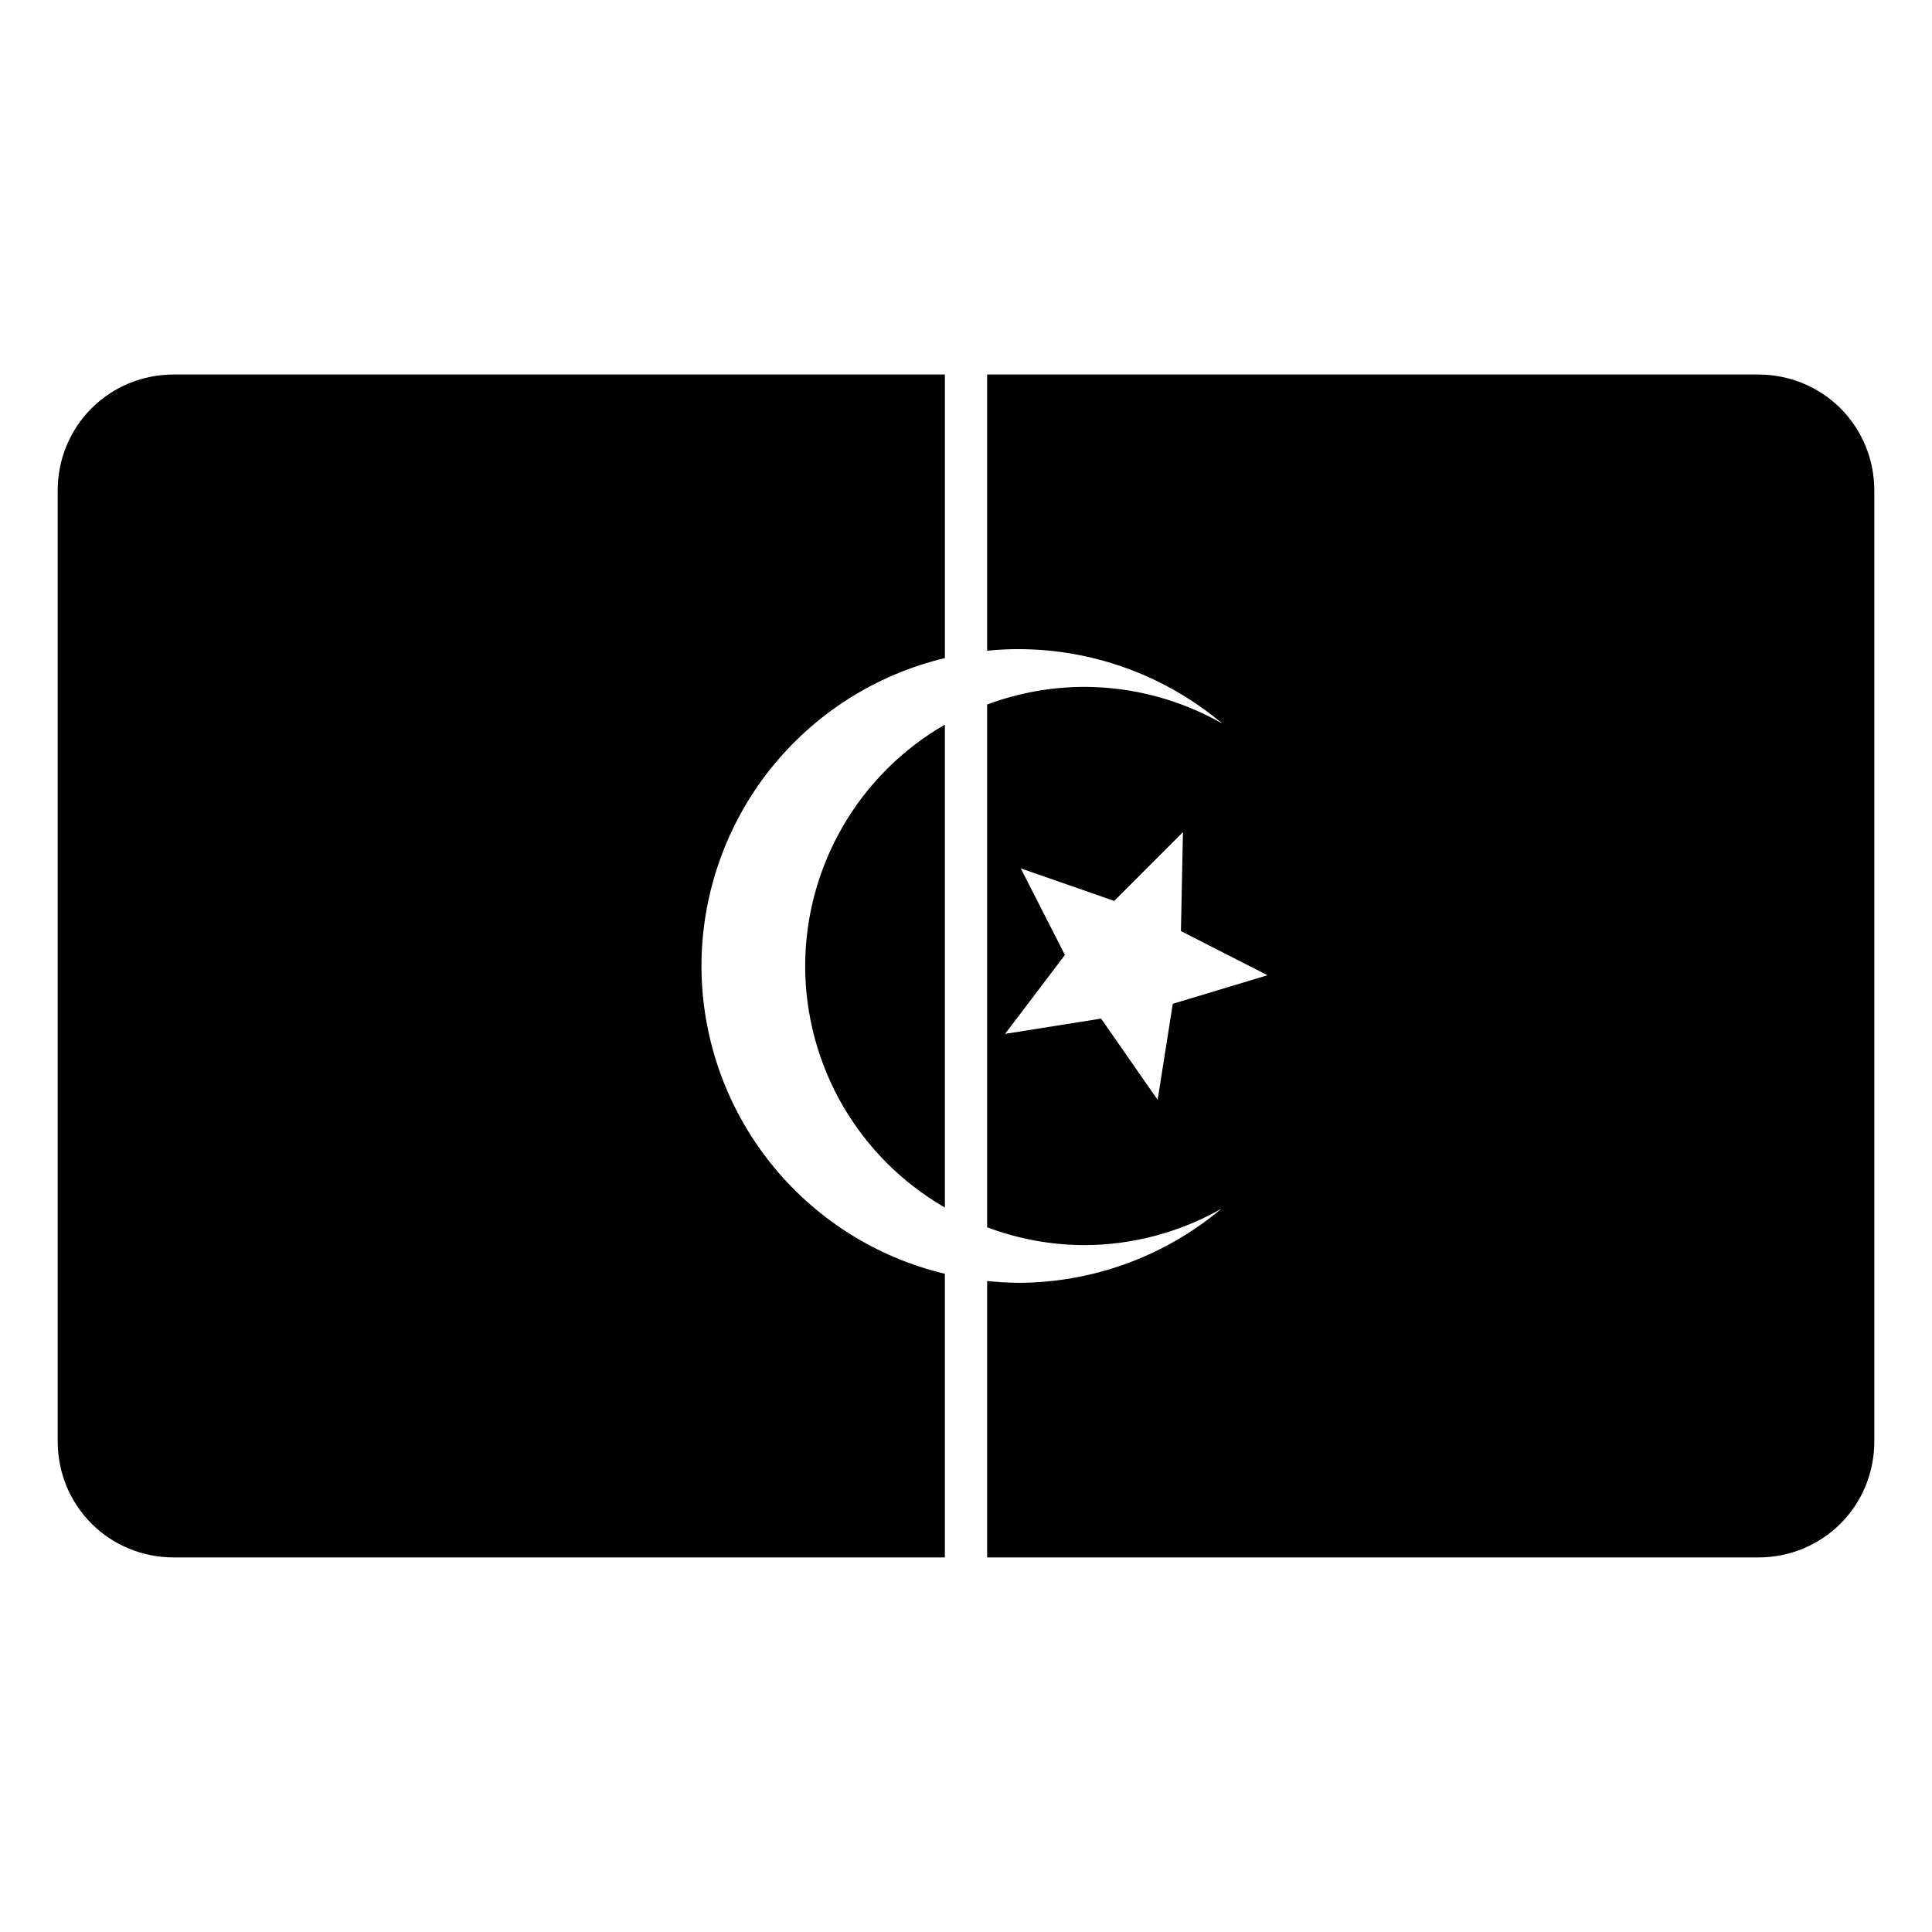 <?xml version="1.0" encoding="UTF-8"?>
<!-- Uploaded to: SVG Repo, www.svgrepo.com, Generator: SVG Repo Mixer Tools -->
<svg fill="#000000" width="800px" height="800px" version="1.1" viewBox="144 144 512 512" xmlns="http://www.w3.org/2000/svg">
 <g fill-rule="evenodd">
  <path d="m405.6 243.25v73.199c2.742-0.277 5.5-0.418 8.254-0.422 19.797 0 38.953 6.996 54.094 19.746-11.148-6.367-23.762-9.727-36.598-9.742-8.793 0.016-17.512 1.598-25.75 4.672v138.54c8.234 3.098 16.953 4.699 25.75 4.731 12.75-0.031 25.277-3.359 36.367-9.664-15.094 12.668-34.16 19.625-53.863 19.652-2.758-0.027-5.512-0.191-8.254-0.488v73.266h204.32c17.156 0 30.793-13.637 30.793-30.793v-251.9c0-17.152-13.637-30.793-30.793-30.793zm51.895 121.27-0.535 26.227 22.945 11.699-25.105 7.57-2.211 14.035-1.805 11.426-14.98-21.539-25.445 4.047 15.852-20.91-11.699-22.945 24.766 8.621z"/>
  <path d="m190.08 243.25c-17.152 0-30.793 13.641-30.793 30.793v251.9c0 17.156 13.641 30.793 30.793 30.793h204.32v-75.168c-18.352-4.371-34.699-14.801-46.402-29.598-11.703-14.801-18.082-33.109-18.105-51.977 0.023-18.871 6.398-37.184 18.102-51.988 11.703-14.801 28.051-25.23 46.406-29.602v-75.156zm204.32 92.785c-22.871 13.184-36.98 37.559-37.023 63.961 0.023 26.418 14.137 50.816 37.023 64.012z"/>
 </g>
</svg>